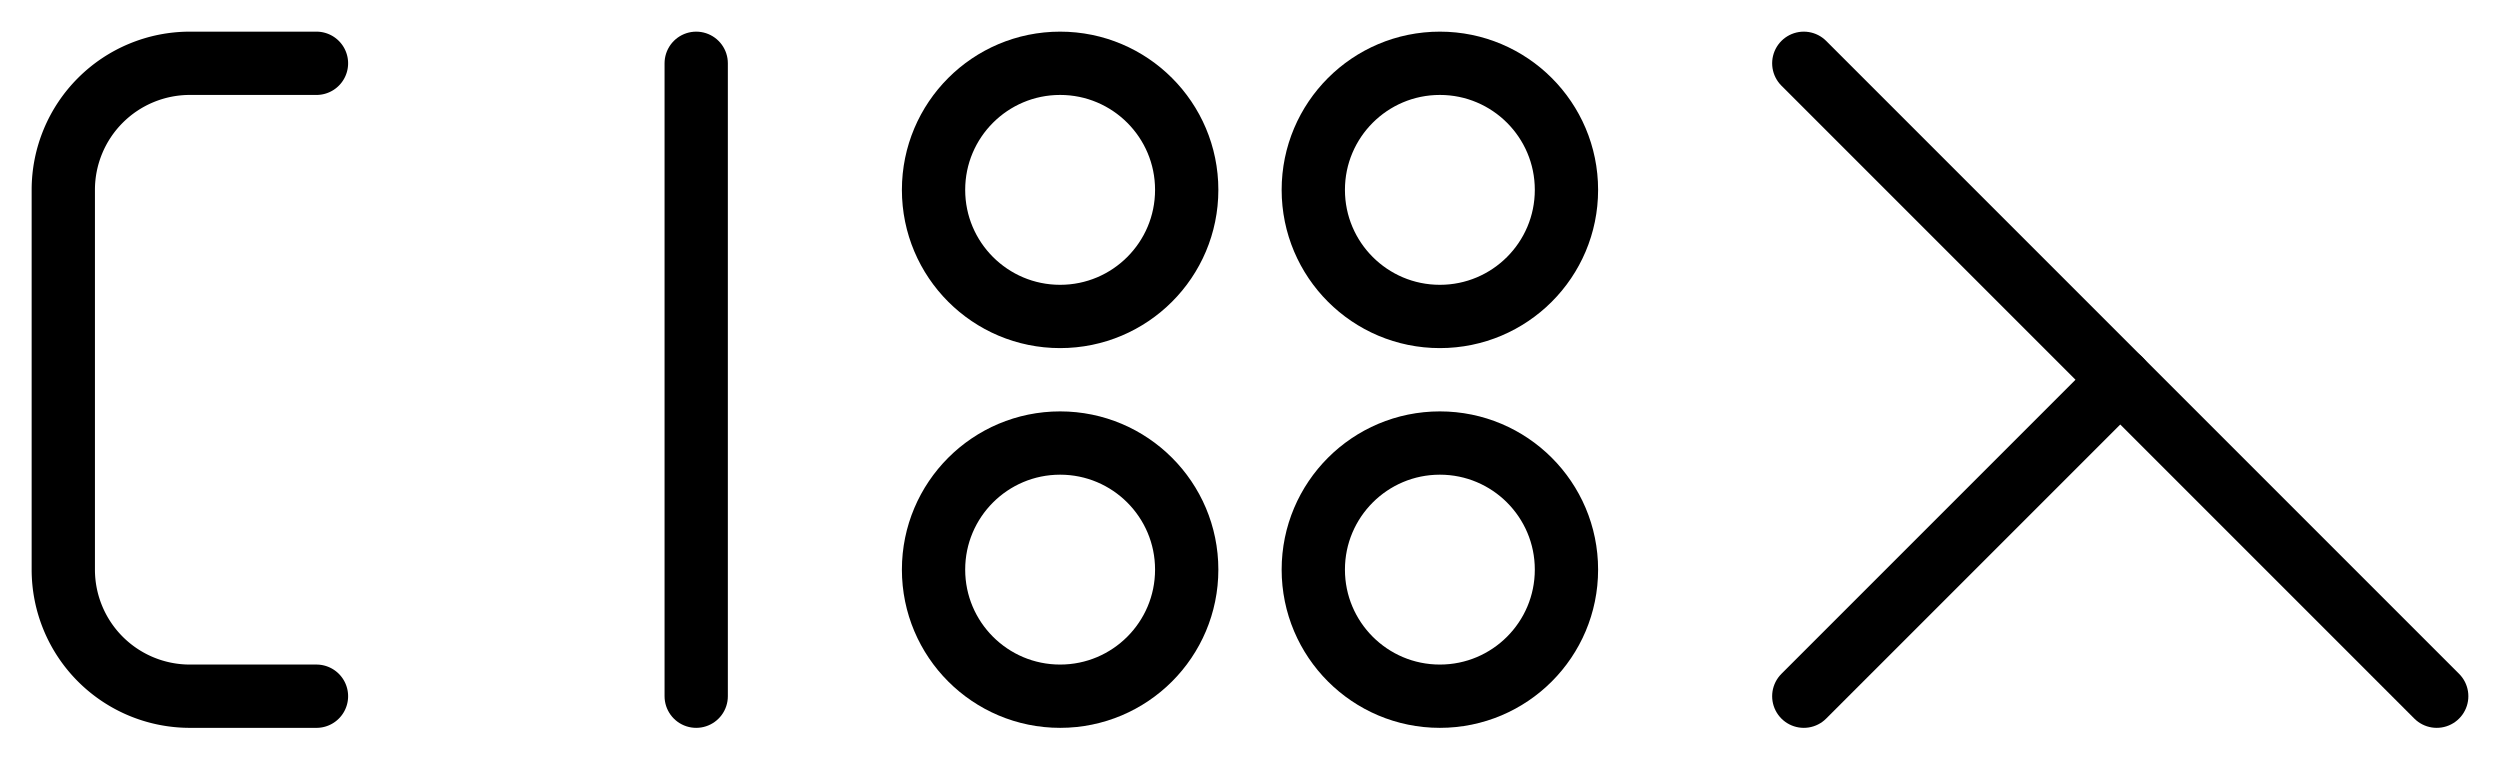 <svg height="480" width="1580" xmlns="http://www.w3.org/2000/svg">
    <g transform="translate(0, 0)">
        <path
            stroke="black"
            stroke-width="40"
            stroke-linecap="round"
            fill="none"
            d="M 200,440 H 120 A 80 80 0 0 1 40 360 V 120 A 80 80 0 0 1 120 40 H 200"
        />
        <line x1="440" y1="40" x2="440" y2="440" stroke="black" stroke-width="40" stroke-linecap="round" />
    </g>
    <g transform="translate(550, 0)">
        <circle cx="120" cy="120" r="80" fill="none" stroke="black" stroke-width="40" />
        <circle cx="360" cy="120" r="80" fill="none" stroke="black" stroke-width="40" />
        <circle cx="120" cy="360" r="80" fill="none" stroke="black" stroke-width="40" />
        <circle cx="360" cy="360" r="80" fill="none" stroke="black" stroke-width="40" />
    </g>
    <g transform="translate(1100, 0)">
        <line x1="40" y1="40" x2="440" y2="440" stroke="black" stroke-width="40" stroke-linecap="round" />
        <line x1="40" y1="440" x2="240" y2="240" stroke="black" stroke-width="40" stroke-linecap="round" />
    </g>
</svg>
